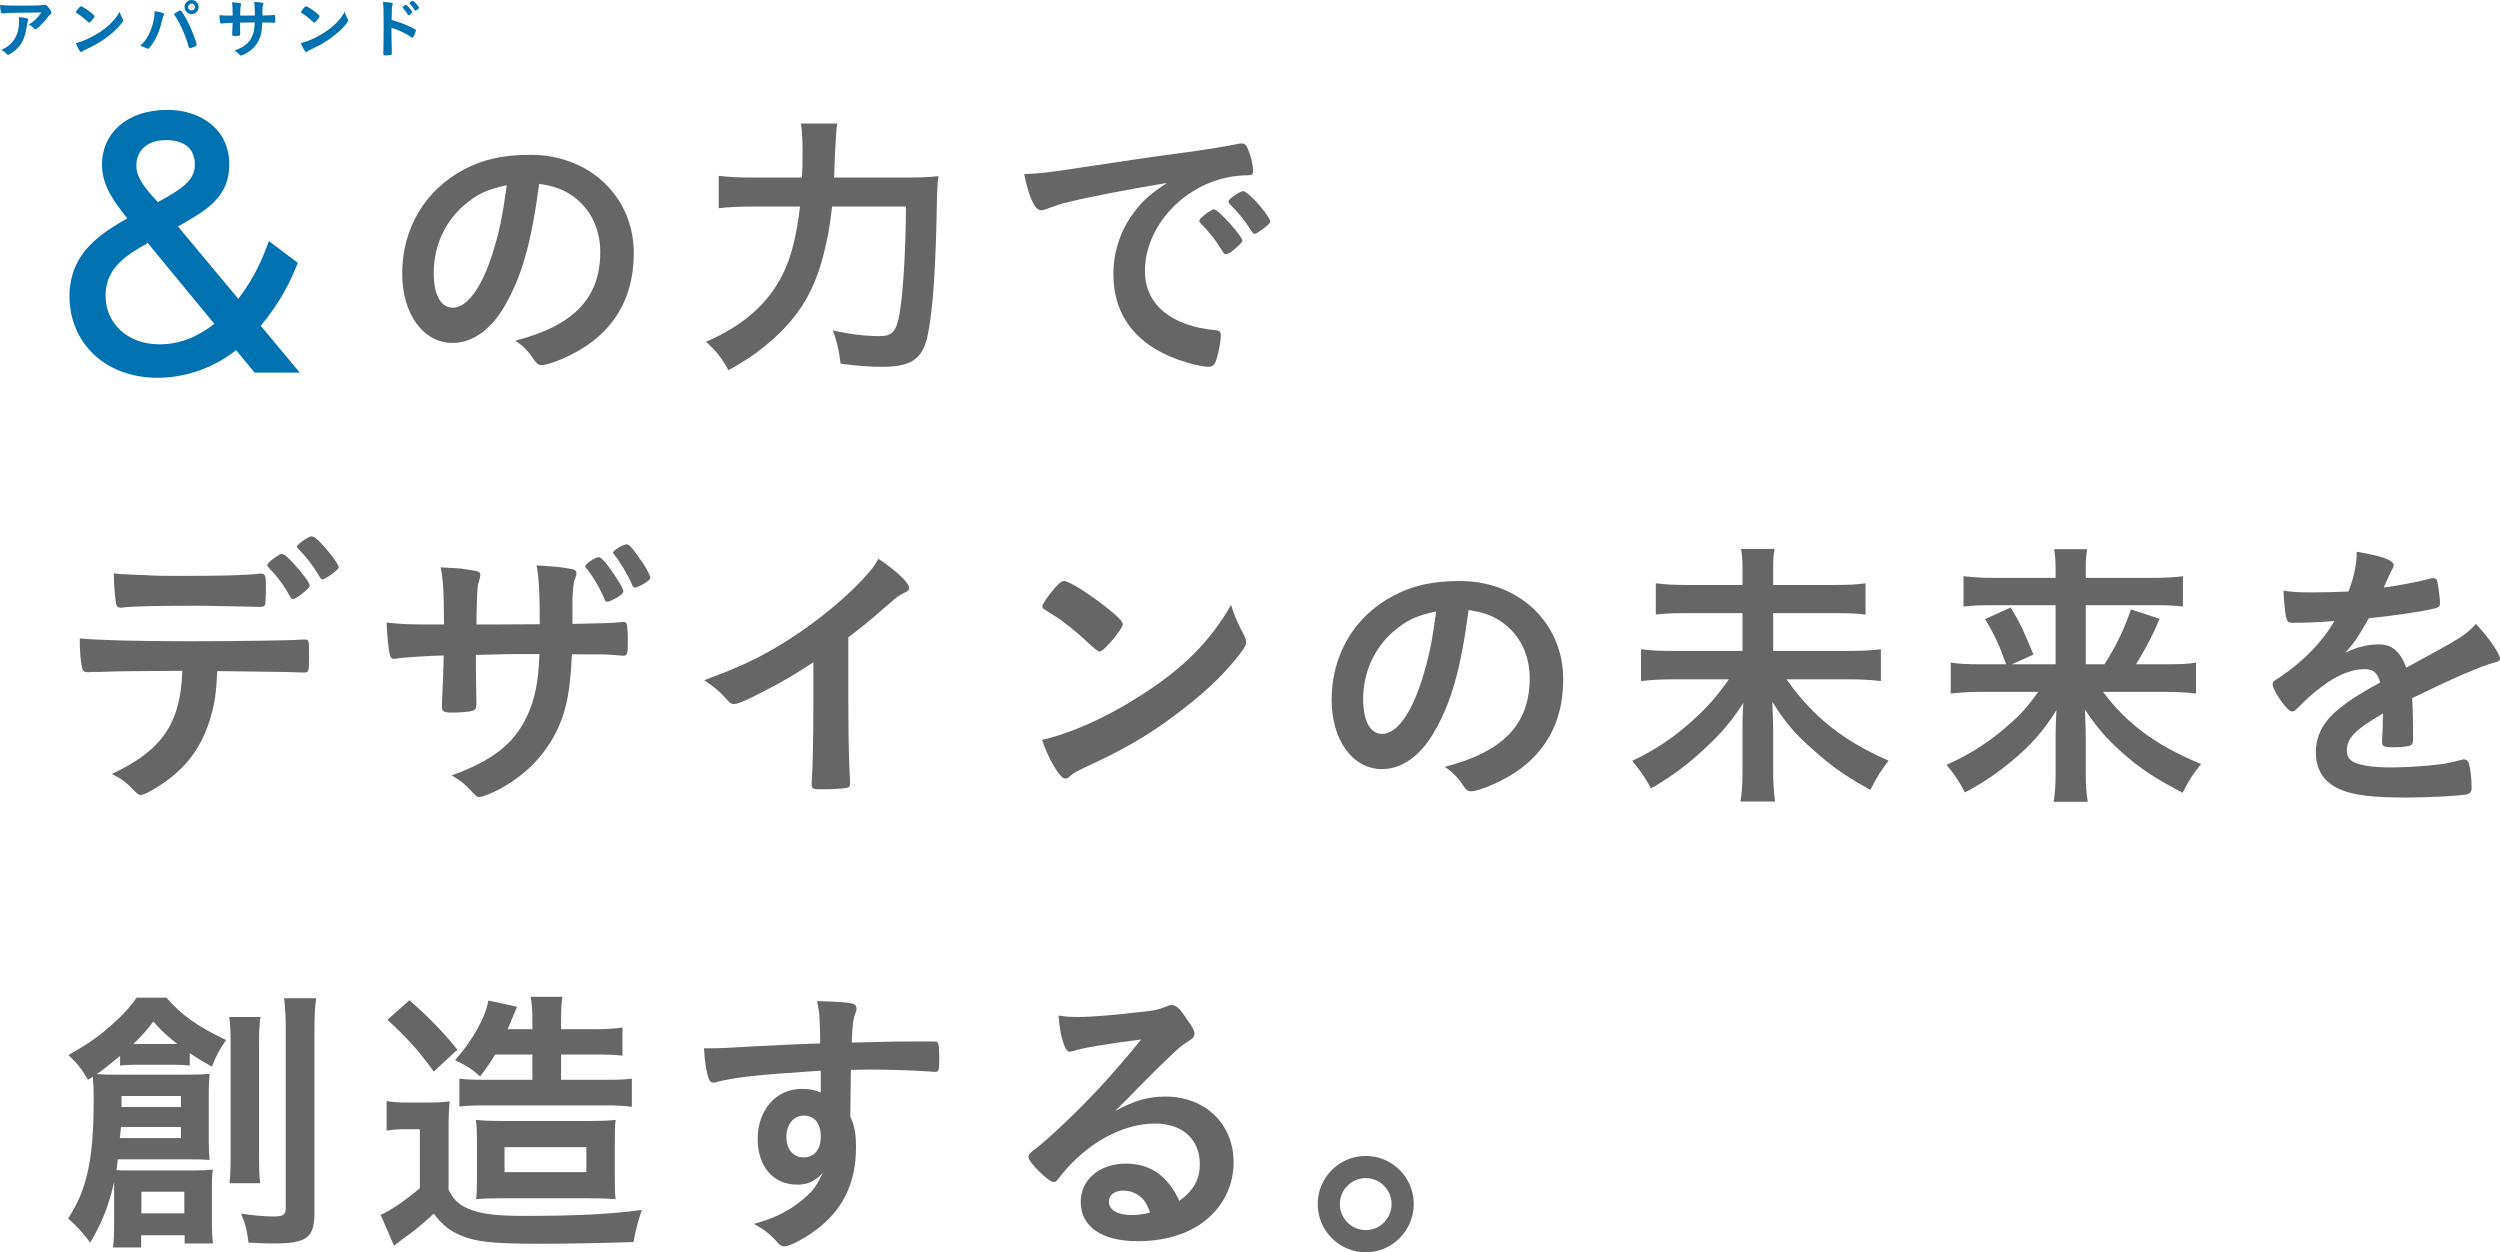 <?xml version="1.0" encoding="UTF-8"?><svg id="_レイヤー_2" xmlns="http://www.w3.org/2000/svg" viewBox="0 0 481.662 241.27"><defs><style>.cls-1{fill:#0071b1;}.cls-2{fill:#666;}</style></defs><g id="_デザイン"><path class="cls-1" d="M4.083,1.091c1.053,0,1.852-.013,3.411-.051.558-.025.748-.038.926-.089.126-.038.165-.038.215-.038.241,0,.469.19.837.685.317.418.444.672.444.862,0,.14-.063.229-.203.317-.203.127-.241.165-.494.507-.457.634-1.015,1.23-1.826,1.978-.33.305-.444.38-.57.38-.089,0-.152-.025-.216-.101-.304-.355-.583-.571-1.04-.812.976-.596,1.636-1.23,2.409-2.333q-6.53.051-7.278.178c-.102.025-.14.025-.165.025-.19,0-.304-.114-.368-.368-.089-.342-.14-.748-.165-1.293.634.114,1.712.152,4.083.152ZM5.11,3.513c.253.063.355.139.355.266q0,.051-.076.215c-.063.165-.127.444-.19.875-.254,1.725-.647,2.866-1.306,3.792-.533.735-1.37,1.458-2.105,1.813-.089.051-.19.076-.241.076-.114,0-.19-.038-.279-.152-.253-.305-.558-.533-.989-.786.723-.343,1.128-.596,1.572-.977,1.217-1.052,1.826-2.6,1.826-4.641,0-.292,0-.469-.025-.697.609.038,1.04.102,1.458.216Z"/><path class="cls-1" d="M23.634,3.652c.063.127.089.216.089.292,0,.126-.051.215-.215.443-.698.913-1.446,1.648-2.574,2.523-1.268.989-2.346,1.648-3.867,2.371-.977.457-1.027.482-1.179.622-.102.102-.152.127-.229.127-.114,0-.215-.102-.406-.381-.253-.38-.495-.9-.634-1.344,1.28-.292,2.815-.977,4.298-1.915,1.953-1.23,3.183-2.447,4.134-4.108.14.469.253.723.583,1.369ZM15.189,1.522c.216-.241.305-.305.418-.305.241.013,1.192.622,1.978,1.255.482.393.634.558.634.685,0,.089-.229.431-.533.774-.279.317-.418.431-.52.431q-.088,0-.608-.494c-.33-.317-.989-.85-1.319-1.053q-.444-.292-.533-.342c-.05-.038-.076-.076-.076-.114,0-.114.241-.469.558-.836Z"/><path class="cls-1" d="M31.621,2.751c0,.051-.025.114-.089.229-.139.228-.19.418-.355,1.141-.406,1.788-1.065,3.335-1.927,4.514-.368.507-.634.773-.786.773-.051,0-.102-.025-.19-.076-.418-.228-.773-.38-1.268-.495,1.167-1.014,2.054-2.637,2.523-4.59.152-.672.241-1.306.241-1.877v-.215c1.103.114,1.851.355,1.851.596ZM36.376,9.092c-.659-2.32-1.61-4.476-2.65-6.023-.152-.216-.165-.254-.165-.317,0-.101.114-.19.482-.406.38-.241.583-.33.697-.33.14,0,.178.051.66.799.57.888,1.128,2.016,1.788,3.652.444,1.091.71,1.915.71,2.143,0,.152-.063.203-.38.355-.305.152-.812.33-.926.33-.102,0-.178-.076-.216-.203ZM38.266,1.357c0,.761-.596,1.357-1.357,1.357s-1.357-.596-1.357-1.357.596-1.357,1.357-1.357,1.357.596,1.357,1.357ZM36.237,1.357c0,.368.304.672.672.672.355,0,.672-.304.672-.672s-.304-.672-.672-.672-.672.304-.672.672Z"/><path class="cls-1" d="M44.832,3.005c0-1.408-.05-2.143-.152-2.549q.228.013.723.038c.152,0,.837.114.926.14.089.038.126.088.126.165q0,.063-.076.33c-.063.178-.076.444-.102,1.877.317,0,1.255,0,2.828-.013,0-1.446-.038-2.016-.14-2.625.685.038,1.065.076,1.433.14.266.038.342.089.342.203,0,.088-.013.126-.089.33-.038.088-.076.482-.089.887v1.053c1.281-.025,1.763-.038,2.143-.076.051-.013.089-.013.127-.013.063,0,.114.025.139.063.038.076.063.38.063.786,0,.596-.025.659-.215.659q-.025,0-.304-.025c-.431-.038-.533-.038-1.979-.038-.076,1.902-.33,2.916-.963,3.931-.545.875-1.255,1.521-2.232,2.067-.342.19-.799.368-.925.368-.114,0-.127-.013-.393-.292-.279-.305-.457-.431-.85-.672,1.826-.659,2.777-1.407,3.36-2.637.355-.761.507-1.509.558-2.777h-.824c-.114,0-.469,0-.989.013-.228.013-.57.013-1.027.025q0,.9.025,2.042v.165c0,.178-.038.241-.178.292-.152.038-.545.076-.85.076-.444,0-.507-.038-.507-.266v-.19c.051-1.154.063-1.356.076-2.092-.659.013-1.826.089-2.13.14-.025.013-.051.013-.076.013-.102,0-.165-.051-.19-.165-.063-.215-.126-.824-.152-1.458.646.076,1.014.089,2.067.089h.494Z"/><path class="cls-1" d="M66.995,3.652c.063.127.089.216.089.292,0,.126-.051.215-.215.443-.698.913-1.446,1.648-2.574,2.523-1.268.989-2.346,1.648-3.867,2.371-.977.457-1.027.482-1.179.622-.102.102-.152.127-.229.127-.114,0-.215-.102-.406-.381-.253-.38-.495-.9-.634-1.344,1.281-.292,2.815-.977,4.298-1.915,1.953-1.23,3.183-2.447,4.134-4.108.14.469.253.723.583,1.369ZM58.55,1.522c.216-.241.304-.305.418-.305.241.013,1.192.622,1.978,1.255.482.393.634.558.634.685,0,.089-.229.431-.533.774-.279.317-.418.431-.52.431q-.088,0-.608-.494c-.33-.317-.989-.85-1.319-1.053q-.444-.292-.533-.342c-.05-.038-.076-.076-.076-.114,0-.114.241-.469.558-.836Z"/><path class="cls-1" d="M75.426,6.784c0,.786.038,2.853.063,3.449v.063c0,.114-.025.203-.089.241-.089.076-.596.14-1.065.14-.406,0-.482-.038-.482-.292v-.051c.025-.33.063-3.994.063-5.491,0-2.917-.025-3.753-.14-4.476.913.051,1.319.102,1.687.178.127.025.19.089.19.19q0,.076-.05.292c-.051.152-.076.317-.089.532,0,.025-.025.786-.063,2.283q.9.253,1.42.444c1.268.444,1.991.761,3.12,1.369.102.063.152.127.152.216,0,.126-.228.735-.431,1.116-.101.216-.165.279-.241.279-.051,0-.114-.025-.203-.088-1.243-.824-2.549-1.446-3.842-1.813v1.42ZM78.583,2.84c-.253-.457-.57-.888-.951-1.281-.063-.076-.076-.076-.076-.114,0-.076.063-.152.304-.317.178-.139.279-.19.342-.19.114,0,.229.102.545.444.418.457.71.85.71.963,0,.14-.571.596-.748.596-.051,0-.089-.025-.127-.102ZM80.359,1.89c-.165.114-.279.177-.342.177-.038,0-.063-.025-.127-.114-.304-.507-.596-.887-.951-1.242-.038-.038-.063-.076-.063-.102,0-.102.507-.457.659-.457.063,0,.14.038.266.152.393.368.938,1.065.938,1.218,0,.076-.089.165-.38.368Z"/><path class="cls-1" d="M45.925,57.58c3.253-4.317,4.755-8.008,5.881-11.136l5.568,4.192c-1.313,3.378-3.128,7.257-7.132,12.137l7.507,9.009h-8.696l-3.566-4.317c-4.754,3.754-10.322,5.318-15.077,5.318-10.635,0-17.017-7.194-17.017-15.64,0-8.571,6.194-12.2,11.136-15.077-2.502-3.128-4.879-6.256-4.879-10.385,0-5.756,4.504-10.51,12.637-10.51,6.444,0,11.887,3.816,11.887,10.448,0,6.381-4.254,8.821-9.885,12.012l11.636,13.951ZM28.471,46.819c-3.941,2.252-8.133,4.692-8.133,10.135,0,5.255,4.129,9.384,10.385,9.384,4.004,0,7.445-1.501,10.573-3.941l-12.825-15.578ZM30.41,38.936c4.63-2.502,7.132-4.191,7.132-7.194,0-4.442-3.941-4.692-5.38-4.755-4.254-.062-5.881,2.503-5.881,4.755,0,.751-.25,2.44,3.378,6.381l.75.813Z"/><path class="cls-2" d="M97.198,59.009c-2.628,4.544-6.241,7.062-9.964,7.062-5.694,0-9.746-5.584-9.746-13.359,0-8.65,4.38-16.096,11.88-20.038,3.668-1.971,7.61-2.847,12.812-2.847,11.442,0,19.928,8.103,19.928,18.943,0,9.581-4.708,16.479-13.796,20.367-1.807.766-3.23,1.205-3.942,1.205-.657,0-.931-.219-1.643-1.259-.931-1.424-1.971-2.464-3.449-3.449,11.278-2.902,16.37-8.212,16.37-17.082,0-4.544-1.916-8.376-5.311-10.786-1.916-1.314-3.449-1.861-6.46-2.354-1.533,11.552-3.34,17.848-6.68,23.597ZM89.314,39.628c-3.668,3.23-5.749,7.829-5.749,12.976,0,4.216,1.369,6.679,3.668,6.679,2.737,0,5.529-3.777,7.61-10.292,1.314-4.106,1.971-7.227,2.792-13.304-3.887.821-5.803,1.752-8.322,3.942Z"/><path class="cls-2" d="M174.003,34.208c3.23,0,4.873-.055,6.789-.274-.219,1.917-.219,2.464-.274,4.544-.219,12.975-.766,21.407-1.807,26.225-.985,4.489-3.175,5.967-8.76,5.967-2.354,0-4.708-.164-7.993-.602-.328-2.628-.712-4.216-1.478-6.406,3.395.767,6.351,1.095,9.033,1.095,2.409,0,3.23-.931,3.832-4.49.657-3.887,1.15-11.935,1.205-20.476h-14.235c-.492,3.942-.547,4.38-1.04,6.625-1.697,8.267-4.489,13.468-9.69,18.341-2.792,2.573-5.256,4.38-9.253,6.57-1.149-2.19-2.463-3.887-4.325-5.475,7.228-3.121,11.99-7.336,14.838-13.085,1.587-3.175,2.628-7.336,3.284-12.975h-9.088c-2.683,0-4.818.109-6.57.328v-6.241c1.916.219,3.613.329,6.68.329h9.362c.109-2.081.109-2.628.109-5.365,0-2.409-.109-3.942-.328-5.037h7.008q-.274,1.314-.603,10.402h13.304Z"/><path class="cls-2" d="M205.914,38.917c-1.424.328-1.916.493-3.888,1.204-.712.274-1.095.383-1.423.383-1.205,0-2.3-2.245-3.285-6.953,3.504-.165,4.763-.329,10.84-1.259,6.57-.986,14.892-2.245,19.271-2.792,4.928-.657,8.869-1.314,10.95-1.752.383-.109.547-.109.821-.109.712,0,.985.329,1.478,1.697.438,1.149.767,2.792.767,3.559,0,.657-.219.876-.985.876-1.149,0-2.189.109-3.229.274-9.253,1.533-16.645,9.636-16.645,18.176,0,6.406,5.037,10.621,13.578,11.388.767.055,1.04.329,1.04.985,0,1.369-.547,3.997-1.04,5.201-.273.603-.712.876-1.424.876-.711,0-2.354-.328-4.051-.821-9.308-2.737-14.18-8.65-14.18-17.026,0-4.544,1.478-8.76,4.324-12.374,1.533-1.971,2.848-3.066,5.968-5.201-7.172,1.205-14.728,2.628-18.888,3.668ZM233.945,40.34c.767,0,5.42,5.201,5.42,6.022,0,.273-.328.602-1.314,1.478-1.04.876-1.095.876-1.532,1.04q-.274.11-.384.11c-.219,0-.273-.055-1.259-1.588-.876-1.369-1.807-2.573-3.559-4.38-.109-.109-.274-.383-.274-.438.11-.273.165-.438.22-.438.164-.219,1.095-.985,1.313-1.15.548-.273.876-.493.931-.547.055-.109.164-.109.164-.109h.274ZM243.307,44.118c-.82.602-1.313.931-1.587.931-.22,0-.329-.109-.603-.548-1.643-2.463-2.464-3.504-4.216-5.201-.109-.165-.219-.329-.219-.438,0-.274.328-.603,1.095-1.15s1.424-.876,1.697-.876c.383,0,1.04.493,2.19,1.643,1.587,1.642,3.065,3.668,3.065,4.161,0,.329-.383.712-1.424,1.479Z"/><path class="cls-2" d="M19.033,129.46h-1.205c-.219,0-.383,0-.493.055h-.493c-.547,0-.931-.273-1.041-.876-.273-1.369-.438-3.121-.438-5.639,3.285.329,10.84.547,21.188.547,9.307,0,20.038-.164,21.735-.328h.493c.766,0,.766.055.766,3.668,0,2.409-.109,2.683-.876,2.683h-.383c-2.519-.109-3.559-.109-16.425-.273-.219,4.161-.438,5.913-1.15,8.431-1.697,6.187-4.927,10.512-10.402,13.906-1.533.985-2.738,1.533-3.23,1.533-.273,0-.493-.109-.931-.547-1.971-2.026-2.628-2.519-4.599-3.504,9.69-4.544,13.249-9.745,13.578-19.874-8.87.055-11.88.055-16.096.219ZM24.672,110.682c1.259.055,2.354.109,2.957.109,2.792.165,3.613.165,7.227.165,8.267,0,12.209-.109,15.166-.438h.273c.767,0,.931.383.931,2.081v1.149c0,.329,0,.876-.055,1.533,0,1.478-.109,1.642-1.149,1.642-.603,0-4.599-.109-8.432-.164-.821-.055-2.19-.055-4.161-.055-7.008,0-11.935.109-13.687.329-.165.055-.329.055-.438.055-.548,0-.821-.219-.931-.712-.219-1.149-.438-3.777-.438-5.913,1.095.164,1.479.164,2.738.219ZM55.879,114.952c-1.095-2.081-2.299-3.668-4.051-5.53q-.329-.328-.329-.493c0-.329.329-.657,1.259-1.369.876-.602,1.205-.821,1.533-.821.438,0,.986.438,2.354,1.916,1.752,1.917,3.011,3.668,3.011,4.106,0,.329-.165.547-.821,1.095-1.205,1.041-1.971,1.533-2.409,1.533-.219,0-.329-.109-.547-.438ZM63.599,110.846c-.657.493-1.205.766-1.479.766-.164,0-.328-.109-.547-.493-1.15-1.971-2.464-3.723-4.106-5.365-.165-.164-.274-.329-.274-.438,0-.383,2.299-2.026,2.792-1.971.438.055.603.11,1.205.657,1.643,1.533,4.051,4.599,4.051,5.256,0,.329-.438.712-1.642,1.588Z"/><path class="cls-2" d="M85.545,120.317c0-6.077-.219-9.252-.657-11.004q.985.055,3.121.164c.657,0,3.613.493,3.997.603.383.164.547.383.547.711q0,.274-.328,1.424c-.274.766-.329,1.916-.438,8.103,1.369,0,5.42,0,12.209-.055,0-6.241-.164-8.705-.602-11.333,2.957.165,4.599.329,6.187.602,1.15.165,1.478.383,1.478.876,0,.383-.055.548-.383,1.424-.165.383-.329,2.08-.383,3.832v4.544c5.529-.109,7.61-.165,9.252-.329.219-.055.383-.055.547-.055.274,0,.493.109.603.274.164.328.273,1.642.273,3.394,0,2.573-.109,2.847-.93,2.847q-.109,0-1.314-.109c-1.861-.165-2.299-.165-8.541-.165-.328,8.212-1.423,12.592-4.161,16.972-2.354,3.778-5.42,6.57-9.636,8.924-1.478.821-3.449,1.588-3.997,1.588-.493,0-.547-.055-1.697-1.259-1.205-1.314-1.971-1.861-3.668-2.901,7.884-2.847,11.99-6.077,14.508-11.388,1.533-3.285,2.19-6.515,2.409-11.99h-3.559c-.493,0-2.025,0-4.271.055-.985.055-2.463.055-4.435.109q0,3.887.109,8.815v.711c0,.767-.164,1.041-.766,1.259-.657.165-2.354.329-3.668.329-1.916,0-2.19-.164-2.19-1.15v-.821c.219-4.982.274-5.858.329-9.033-2.847.055-7.884.383-9.198.602-.109.055-.219.055-.329.055-.438,0-.711-.219-.821-.711-.273-.931-.547-3.559-.657-6.296,2.792.329,4.38.383,8.924.383h2.135ZM116.478,115.445c-.876-2.135-2.464-4.763-3.559-6.022-.11-.109-.165-.219-.165-.328,0-.438,1.971-1.752,2.573-1.752.548,0,1.588,1.204,3.176,3.613,1.095,1.643,1.587,2.573,1.587,2.956,0,.383-.383.767-1.587,1.424-.767.383-1.205.602-1.479.602-.273,0-.438-.109-.547-.493ZM122.938,107.178c1.259,1.643,2.354,3.613,2.354,4.106,0,.329-.438.712-1.368,1.259-.821.438-1.369.657-1.588.657s-.438-.165-.548-.493c-.712-1.752-2.189-4.271-3.449-5.858-.164-.164-.219-.273-.219-.383,0-.438,1.916-1.588,2.627-1.588.438,0,.876.438,2.19,2.299Z"/><path class="cls-2" d="M163.444,134.826c0,6.898.109,11.99.329,15.713v.383c0,.602-.164.821-.712.876-.712.164-3.012.274-4.818.274-1.697,0-1.861-.11-1.861-1.041v-.273c.22-2.792.329-9.034.329-15.932v-7.227c-3.724,2.409-5.53,3.504-8.705,5.146-3.942,2.08-5.858,2.901-6.57,2.901-.438,0-.767-.164-1.149-.602-1.588-1.807-2.464-2.519-4.6-3.997,7.008-2.573,11.005-4.49,15.878-7.556,6.022-3.777,12.318-9.033,15.877-13.249.767-.876,1.095-1.369,1.807-2.573,3.449,2.3,5.913,4.599,5.913,5.639,0,.329-.22.602-.876.876-.985.438-1.369.712-3.942,2.957-2.409,2.135-4.763,4.051-6.898,5.639v12.044Z"/><path class="cls-2" d="M239.702,122.453c.273.547.384.931.384,1.259,0,.547-.22.931-.932,1.916-3.011,3.942-6.241,7.118-11.113,10.895-5.475,4.271-10.129,7.117-16.698,10.238-4.216,1.971-4.435,2.08-5.092,2.683-.438.438-.657.547-.985.547-.493,0-.931-.438-1.752-1.643-1.095-1.643-2.136-3.887-2.737-5.803,5.529-1.259,12.154-4.216,18.56-8.267,8.432-5.311,13.742-10.566,17.848-17.739.603,2.026,1.096,3.121,2.519,5.913ZM203.24,113.255c.931-1.04,1.313-1.314,1.807-1.314,1.04.055,5.146,2.683,8.54,5.42,2.081,1.697,2.737,2.409,2.737,2.957,0,.383-.985,1.861-2.299,3.34-1.205,1.369-1.807,1.861-2.245,1.861q-.383,0-2.628-2.135c-1.423-1.369-4.271-3.668-5.693-4.544q-1.916-1.259-2.3-1.479c-.219-.164-.328-.328-.328-.493,0-.493,1.04-2.025,2.409-3.613Z"/><path class="cls-2" d="M276.267,141.122c-2.628,4.544-6.241,7.062-9.964,7.062-5.694,0-9.745-5.584-9.745-13.359,0-8.65,4.38-16.096,11.88-20.038,3.668-1.971,7.61-2.847,12.812-2.847,11.442,0,19.929,8.103,19.929,18.943,0,9.581-4.709,16.479-13.797,20.367-1.807.767-3.23,1.204-3.942,1.204-.656,0-.931-.219-1.643-1.259-.931-1.424-1.971-2.464-3.448-3.449,11.277-2.902,16.369-8.212,16.369-17.082,0-4.544-1.916-8.376-5.311-10.786-1.916-1.314-3.449-1.861-6.46-2.354-1.533,11.552-3.34,17.848-6.68,23.597ZM268.383,121.741c-3.668,3.23-5.748,7.829-5.748,12.976,0,4.216,1.368,6.679,3.668,6.679,2.737,0,5.529-3.777,7.609-10.292,1.314-4.106,1.972-7.227,2.793-13.304-3.888.821-5.804,1.752-8.322,3.942Z"/><path class="cls-2" d="M353.072,112.708c3.176,0,4.873-.109,6.351-.329v6.022c-1.643-.219-3.339-.274-6.296-.274h-11.497v7.282h14.398c2.902,0,4.764-.11,6.352-.329v6.132c-1.752-.219-3.724-.329-6.352-.329h-11.825c5.037,7.172,10.949,11.88,19.654,15.658-1.587,2.135-2.135,2.957-3.504,5.639-4.763-2.628-7.336-4.435-10.895-7.61-3.668-3.23-5.365-5.201-7.993-9.362.109,3.175.164,3.887.164,4.873v8.65c0,2.135.109,3.833.383,5.694h-6.679c.273-1.643.383-3.285.383-5.639v-8.431c0-1.752,0-2.354.164-4.927-2.299,3.559-4.215,5.803-7.391,8.76-3.34,3.121-6.351,5.365-10.402,7.719-1.204-2.245-1.916-3.23-3.613-5.311,4.489-2.135,8.267-4.654,12.1-8.212,2.464-2.245,4.325-4.38,6.515-7.5h-10.676c-2.519,0-4.271.11-6.241.329v-6.132c2.025.274,3.504.329,6.241.329h13.304v-7.282h-10.348c-2.847,0-4.544.055-6.351.274v-6.022c1.752.219,3.34.329,6.296.329h10.402v-3.176c0-1.533-.055-2.628-.273-3.777h6.46c-.219,1.149-.273,1.916-.273,3.777v3.176h11.442Z"/><path class="cls-2" d="M382.026,133.293c-2.519,0-4.215.109-6.187.329v-5.968c1.752.273,3.176.329,6.132.329h4.544c-1.204-3.395-2.189-5.584-4.051-8.705l4.928-2.245c1.807,3.011,2.408,4.27,4.379,9.088l-4.16,1.862h8.431v-11.388h-11.88c-2.519,0-4.052.055-5.858.273v-5.858c1.861.219,3.449.329,6.132.329h11.606v-1.479c0-1.642-.055-2.628-.273-4.051h6.351c-.219,1.369-.273,2.299-.273,4.106v1.424h12.482c3.066,0,4.764-.11,6.241-.329v5.858c-1.587-.219-3.12-.273-5.857-.273h-12.866v11.388h3.613c2.354-3.723,3.832-6.844,5.092-10.567l5.529,1.807c-1.368,3.23-2.464,5.365-4.544,8.76h5.475c3.176,0,4.654-.055,6.077-.329v5.968c-1.752-.219-3.668-.329-6.351-.329h-11.552c4.544,6.132,10.293,10.402,18.888,13.906-1.587,1.917-2.354,3.176-3.559,5.53-5.201-2.683-8.376-4.763-11.88-7.938-2.848-2.573-4.654-4.654-6.953-8.103.109,2.683.164,3.778.164,4.982v7.446c0,1.971.109,3.613.383,5.365h-6.569c.273-1.752.383-3.175.383-5.365v-7.391c0-1.697.055-2.792.165-4.927-2.409,3.942-4.928,6.789-8.705,9.909-2.902,2.409-5.64,4.216-8.925,5.968-1.259-2.354-1.971-3.449-3.559-5.311,4.818-2.135,8.87-4.818,12.866-8.486,1.697-1.533,2.792-2.792,4.818-5.584h-10.677Z"/><path class="cls-2" d="M459.106,137.454c-5.421,3.176-6.953,4.763-6.953,7.172,0,.985.383,1.642,1.204,2.135,1.204.711,3.887,1.095,7.336,1.095,2.957,0,7.062-.274,9.855-.657,1.149-.164,1.807-.328,3.996-.876h.274c.383,0,.656.274.821.657.328,1.15.547,2.792.547,4.763,0,.821-.273,1.15-.985,1.314-1.313.273-7.391.602-11.388.602-6.68,0-10.238-.438-12.866-1.533-3.175-1.314-4.763-3.778-4.763-7.227,0-3.175,1.479-5.967,4.435-8.322,2.354-1.861,2.901-2.245,7.938-5.091-.438-1.807-1.259-2.573-2.956-2.573-2.245,0-4.6.876-7.173,2.573-1.587,1.095-3.449,2.628-4.599,3.777-1.643,1.697-1.807,1.807-2.244,1.807-.548,0-1.697-1.259-2.848-3.175-.547-.931-.876-1.643-.876-2.025,0-.493.109-.603,1.424-1.424,4.489-3.011,8.212-6.843,10.457-10.785-3.887.273-5.913.328-8.048.328-.821,0-.985-.164-1.26-1.095-.164-.712-.438-3.613-.492-5.092,1.861.274,2.956.329,5.584.329,2.136,0,4.489-.055,6.953-.164,1.149-3.121,1.533-5.092,1.588-7.665,4.872.821,7.117,1.643,7.117,2.573,0,.219-.055.329-.219.657-.384.712-.821,1.588-1.533,3.285q-.109.219-.164.383c3.12-.438,5.858-.985,7.774-1.423,1.204-.329,1.478-.383,1.752-.383.438,0,.656.164.767.493.219.985.547,3.504.547,4.271,0,.602-.219.876-.931,1.04-1.752.493-7.774,1.423-12.811,1.916-1.643,3.011-2.793,4.763-4.49,6.625,2.464-1.15,4.325-1.588,6.516-1.588,2.464,0,4.105,1.423,5.201,4.489,5.42-2.957,8.321-4.544,8.65-4.763,2.518-1.478,3.559-2.299,4.763-3.668,2.245,2.299,4.653,5.749,4.653,6.679,0,.329-.219.547-.931.712-2.683.711-7.664,2.847-15.986,6.898.055.985.164,3.504.164,5.256v2.628c0,.657-.109.985-.383,1.149-.274.274-1.752.438-3.395.438-1.861,0-2.19-.164-2.19-1.04v-.219c.11-1.587.165-3.668.165-4.982v-.274Z"/><path class="cls-2" d="M21.99,229.28v-1.533c-1.095,4.708-2.3,7.72-4.599,11.662-1.533-2.026-2.683-3.285-4.271-4.654,3.668-5.53,4.928-11.497,4.928-22.885,0-1.807-.055-3.121-.165-4.435-.329.219-.438.328-.931.602-1.259-2.135-2.026-3.121-3.778-4.763,3.887-2.19,6.077-3.723,8.815-6.241,2.025-1.807,3.121-3.121,4.325-4.818h5.749c2.901,3.339,6.022,5.584,11.497,8.158-1.369,2.025-1.916,3.011-2.737,5.146-2.026-1.149-2.792-1.642-4.271-2.628v2.409c-.876-.11-1.752-.165-3.011-.165h-7.336c-1.587,0-2.19.055-3.066.165v-1.862c-2.19,1.807-3.668,2.957-4.489,3.504,1.533.11,2.519.11,4.325.11h13.304c1.862,0,2.683-.055,4.106-.165-.11,1.095-.165,2.354-.165,3.942v8.705c0,1.862.055,2.902.165,3.942-1.533-.109-2.135-.109-3.559-.109h-14.125c-.109.985-.164,1.478-.273,2.081.876.055,1.369.055,2.737.055h12.264c1.478,0,2.409-.055,3.559-.165-.164,1.424-.164,2.135-.164,3.778v6.241c0,1.807.055,2.957.219,4.216h-5.475v-1.588h-8.377v2.354h-5.42c.164-1.314.219-2.409.219-4.216v-6.843ZM23.304,217.125c-.055.985-.11,1.149-.219,2.135h11.771v-2.135h-11.552ZM34.855,213.293v-2.135h-11.442v2.135h11.442ZM33.432,201.139h.711c-1.971-1.587-2.792-2.299-4.599-4.325-1.369,1.807-1.861,2.354-3.833,4.325h7.72ZM27.246,233.769h8.267v-4.161h-8.267v4.161ZM50.185,195.938c-.219,1.314-.274,2.847-.274,5.475v20.969c0,3.175.055,4.215.219,5.584h-5.913c.165-1.533.219-2.683.219-5.584v-20.859c0-2.519-.055-4.161-.274-5.584h6.022ZM60.916,192.324c-.219,1.478-.329,3.121-.329,6.351v34.875c0,4.927-1.423,6.022-7.884,6.022-1.15,0-1.314,0-4.818-.164-.329-2.628-.603-3.559-1.424-5.584,1.971.329,4.654.547,6.187.547,1.916,0,2.409-.329,2.409-1.643v-33.889c0-3.175-.109-4.818-.329-6.515h6.187Z"/><path class="cls-2" d="M74.486,212.143c1.478.219,2.245.274,4.161.274h3.942c1.587,0,2.628-.055,4.051-.219-.165,1.424-.219,2.902-.219,5.694v11.333c1.095,2.081,1.971,2.847,3.833,3.668,2.354.985,5.256,1.369,10.676,1.369,9.91,0,16.808-.329,22.72-1.15q-1.149,3.395-1.587,6.187c-4.654.165-12.209.329-18.013.329-7.884,0-11.168-.274-13.906-1.095-2.902-.931-4.708-2.19-6.57-4.708-2.409,2.19-3.668,3.285-5.968,4.873-.383.274-1.095.876-1.697,1.314l-2.573-5.968c1.697-.657,4.49-2.573,7.556-5.091v-11.388h-2.847c-1.314,0-2.354.055-3.559.273v-5.694ZM78.866,192.708c3.833,3.34,6.515,6.132,9.252,9.526l-4.544,4.215c-2.847-3.942-5.201-6.57-8.924-9.964l4.216-3.778ZM95.4,203.165c-.876,1.478-1.369,2.19-2.902,4.216-1.588-1.424-2.628-2.081-4.818-3.121,3.395-3.832,5.913-8.376,6.406-11.497l5.529,1.205c-.109.164-.711,1.752-.985,2.354-.273.712-.438,1.095-.821,1.971h4.763v-1.369c0-2.464-.109-3.668-.329-4.873h6.132c-.219,1.095-.273,2.3-.273,4.873v1.369h6.241c2.519,0,4.106-.11,5.584-.329v5.42c-1.423-.164-3.011-.219-5.42-.219h-6.405v4.873h8.705c2.463,0,3.613-.055,4.927-.219v5.42c-1.751-.219-3.175-.274-4.927-.274h-23.871c-1.587,0-2.792.055-4.435.219v-5.366c1.259.165,2.464.219,4.708.219h9.362v-4.873h-7.172ZM96.385,230.867c-2.354,0-3.34.055-4.654.165.11-.931.165-1.862.165-3.668v-6.953c0-2.573-.055-3.559-.219-4.653,1.424.164,3.066.219,5.694.219h15.768c2.409,0,4.106-.055,5.475-.219-.165,1.259-.165,2.135-.165,5.365v4.927c0,3.121,0,3.723.165,4.982-1.424-.11-2.737-.165-5.201-.165h-17.027ZM97.207,225.831h15.768v-4.818h-15.768v4.818Z"/><path class="cls-2" d="M158.134,206.285c-11.989.767-16.644,1.259-20.093,2.19-.219.055-.438.109-.603.109-.383,0-.711-.273-.876-.711-.492-1.369-.766-3.176-.931-5.913h1.314c1.752,0,3.395-.055,8.65-.383,4.052-.219,7.501-.383,12.428-.547-.055-4.927-.109-5.694-.603-8.158,4.216.11,6.352.274,7.118.603.328.164.492.438.492.985,0,.109-.055.329-.164.602-.493,1.205-.657,2.409-.767,5.804,7.993-.219,9.198-.219,14.673-.219,1.478,0,1.697,0,1.861.164.219.219.328,1.041.328,2.902,0,2.519-.055,2.792-.767,2.792h-.219c-2.354-.219-8.212-.438-12.045-.438q-1.259,0-3.996.055l-.109,8.979c.821,1.807,1.095,3.34,1.095,5.968,0,6.843-2.519,12.099-7.829,15.986-2.189,1.643-4.982,3.066-5.968,3.066-.492,0-.767-.164-1.204-.602-1.533-1.752-2.683-2.628-4.653-3.723,3.284-.931,4.981-1.697,7.117-3.011,1.587-1.041,3.011-2.19,4.051-3.34.712-.876,1.26-1.697,2.081-3.449-1.588,1.643-2.902,2.245-4.928,2.245-4.599,0-7.61-3.504-7.61-8.814,0-5.584,3.559-9.636,8.486-9.636,1.588,0,2.573.219,3.668.712v-4.216ZM151.51,219.096c0,2.3,1.313,3.887,3.284,3.887,2.081,0,3.34-1.478,3.34-3.997,0-2.573-1.204-4.051-3.284-4.051-1.972,0-3.34,1.697-3.34,4.161Z"/><path class="cls-2" d="M224.482,211.267c7.72,0,13.194,5.256,13.194,12.702,0,5.092-2.683,9.691-7.172,12.374-3.121,1.861-6.953,2.792-11.278,2.792-6.953,0-11.005-2.792-11.005-7.555,0-4.325,3.613-7.391,8.76-7.391,4.653,0,7.993,2.354,10.238,7.172,2.792-2.025,3.941-4.161,3.941-7.117,0-4.708-3.339-7.774-8.595-7.774-5.366,0-11.114,2.683-15.878,7.446-.876.876-1.696,1.807-2.683,3.066-.383.548-.656.767-.985.767-.985,0-4.872-3.833-4.872-4.818,0-.493.219-.767,1.423-1.643,1.26-.985,3.066-2.573,5.365-4.763,5.312-5.037,9.198-9.252,14.946-16.26-6.843.876-11.442,1.643-13.139,2.245-.274.055-.438.11-.603.11-.438,0-.712-.274-1.04-1.095-.657-1.643-.986-3.449-1.15-5.858,1.479.219,2.519.273,3.724.273,2.628,0,7.062-.383,12.811-1.04,2.026-.219,2.683-.383,4.216-.985.493-.219.767-.274,1.095-.274.767,0,1.533.657,2.957,2.847,1.04,1.423,1.368,2.135,1.368,2.573,0,.712-.164.931-1.368,1.697-.985.603-1.588,1.095-2.848,2.3-2.737,2.628-2.792,2.628-6.187,6.077-2.408,2.463-2.683,2.737-4.872,4.927,3.559-1.971,6.351-2.792,9.636-2.792ZM219.227,230.21c-.821-.548-1.752-.821-2.792-.821-1.697,0-2.793.821-2.793,2.135,0,1.587,1.697,2.573,4.325,2.573,1.205,0,2.245-.109,3.613-.493-.656-1.807-1.204-2.628-2.354-3.394Z"/><path class="cls-2" d="M272.38,231.962c0,5.146-4.161,9.307-9.253,9.307s-9.252-4.161-9.252-9.307c0-5.092,4.16-9.253,9.252-9.253,5.146,0,9.253,4.161,9.253,9.253ZM258.145,231.962c0,2.792,2.245,5.037,4.982,5.037s4.982-2.245,4.982-5.037c0-2.738-2.245-4.982-4.982-4.982s-4.982,2.245-4.982,4.982Z"/></g></svg>